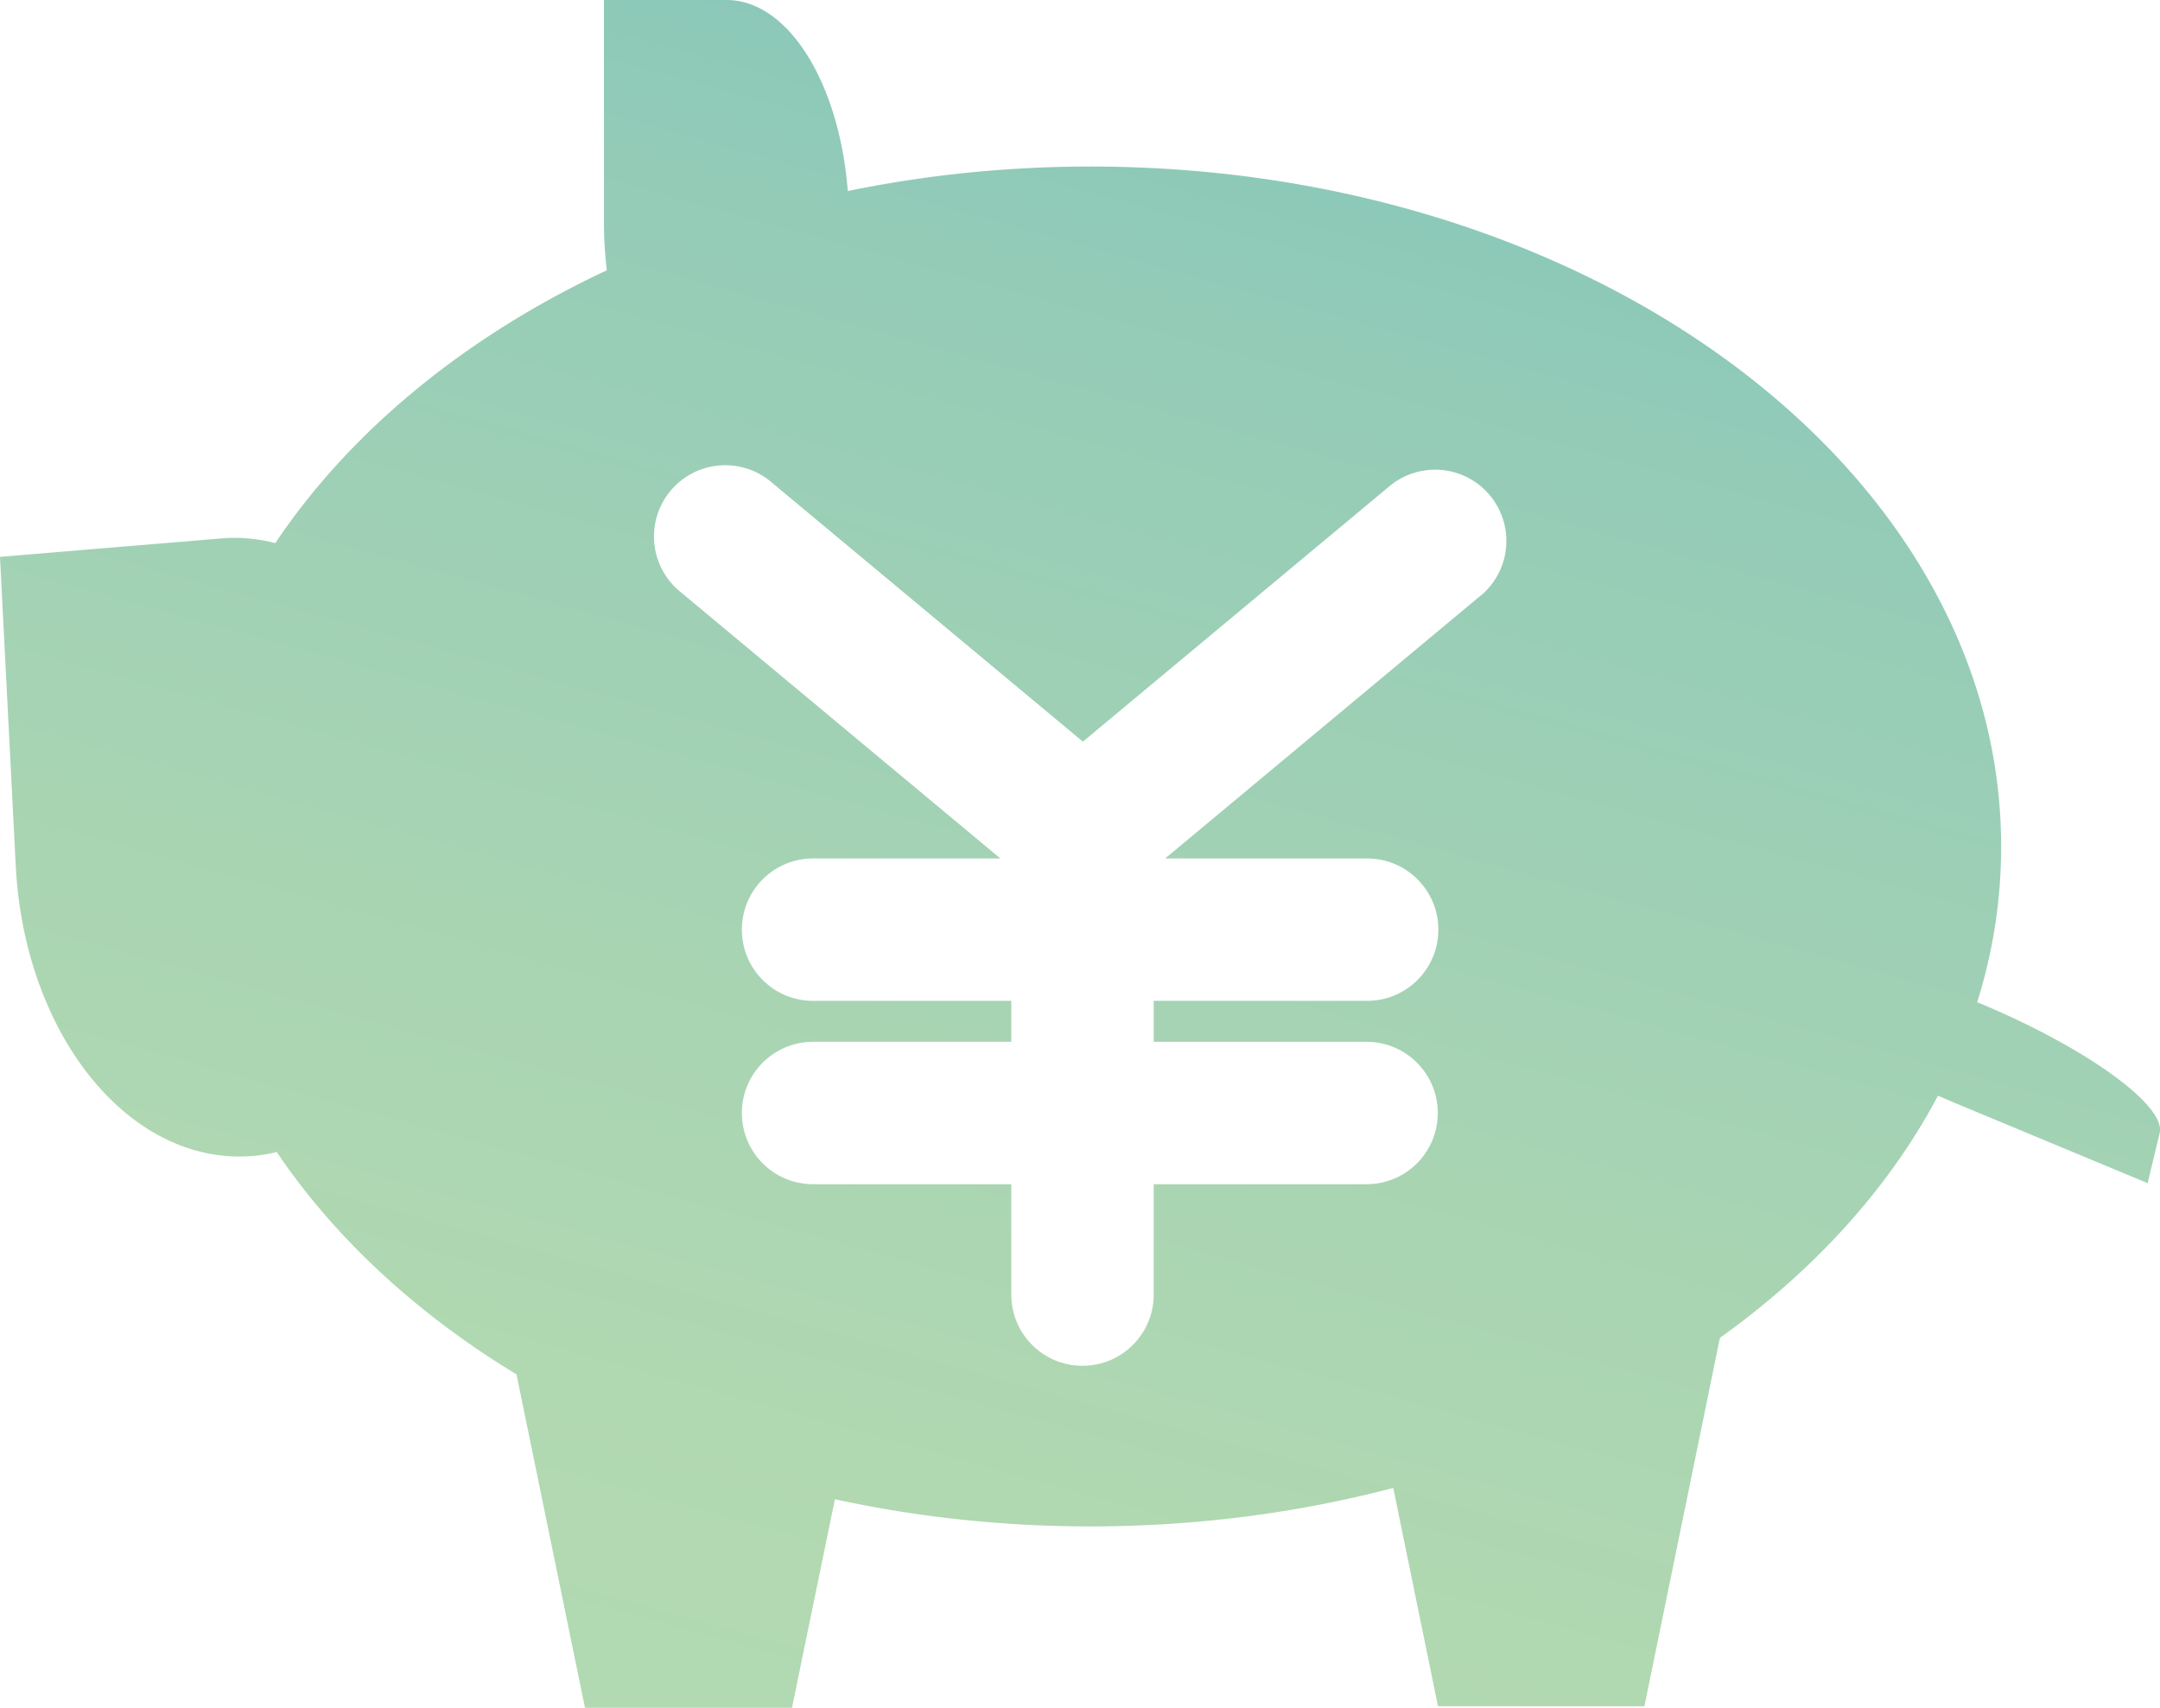 <svg xmlns="http://www.w3.org/2000/svg" width="120.74" height="95.48" viewBox="0 0 120.74 95.48"><defs><linearGradient id="a" x1="194.59" y1="-435.07" x2="-40.47" y2="409.87" gradientUnits="userSpaceOnUse"><stop offset=".09" stop-color="#004ea2"/><stop offset=".32" stop-color="#008dd7"/><stop offset=".33" stop-color="#058fd5"/><stop offset=".41" stop-color="#42a9c8"/><stop offset=".48" stop-color="#72bdbe"/><stop offset=".54" stop-color="#95ccb7"/><stop offset=".59" stop-color="#aad5b2"/><stop offset=".62" stop-color="#b2d9b1"/><stop offset=".7" stop-color="#aad7b8"/><stop offset=".83" stop-color="#94d1cc"/><stop offset=".98" stop-color="#70c9ec"/><stop offset="1" stop-color="#6bc8f2"/></linearGradient></defs><path d="M110.64 56.08s-.08-.03-.12-.05c.88-2.8 1.34-5.71 1.34-8.7 0-21-22.79-38.02-50.9-38.02-4.7 0-9.25.48-13.57 1.37C46.92 4.65 44.07 0 40.61 0h-6.85v12.43c0 .92.06 1.82.16 2.68-7.9 3.7-14.33 8.98-18.53 15.25-.98-.25-1.99-.35-3.03-.26L0 31.13l.88 17.26c.49 9.54 6.42 16.8 13.25 16.23.46-.04.9-.11 1.34-.22 3.25 4.82 7.84 9.06 13.4 12.43l3.83 18.64h11.57l2.4-11.66c4.53.99 9.33 1.52 14.29 1.52 5.93 0 11.62-.76 16.92-2.15l2.5 12.2h11.54l4.22-20.59c5.27-3.77 9.46-8.38 12.19-13.54.31.14.63.27.95.41l10.77 4.48.67-2.8c.37-1.55-4.15-4.8-10.09-7.27ZM82.76 33.3 65.13 47.99h11.29c2.2 0 3.98 1.78 3.98 3.98s-1.78 3.98-3.98 3.98H64.49v2.29h11.9c2.2 0 3.98 1.78 3.98 3.98s-1.78 3.98-3.98 3.98h-11.9v6.17c0 2.2-1.78 3.98-3.98 3.98s-3.98-1.78-3.98-3.98V66.2H45.45c-2.2 0-3.98-1.78-3.98-3.98s1.78-3.98 3.98-3.98h11.08v-2.29H45.45c-2.2 0-3.98-1.78-3.98-3.98s1.78-3.98 3.98-3.98h10.47L37.99 33.05a3.982 3.982 0 0 1-.51-5.61 3.982 3.982 0 0 1 5.61-.51l17.44 14.53 17.14-14.28a3.982 3.982 0 0 1 5.61.51 3.982 3.982 0 0 1-.51 5.61Z" style="fill:url(#a)"/></svg>